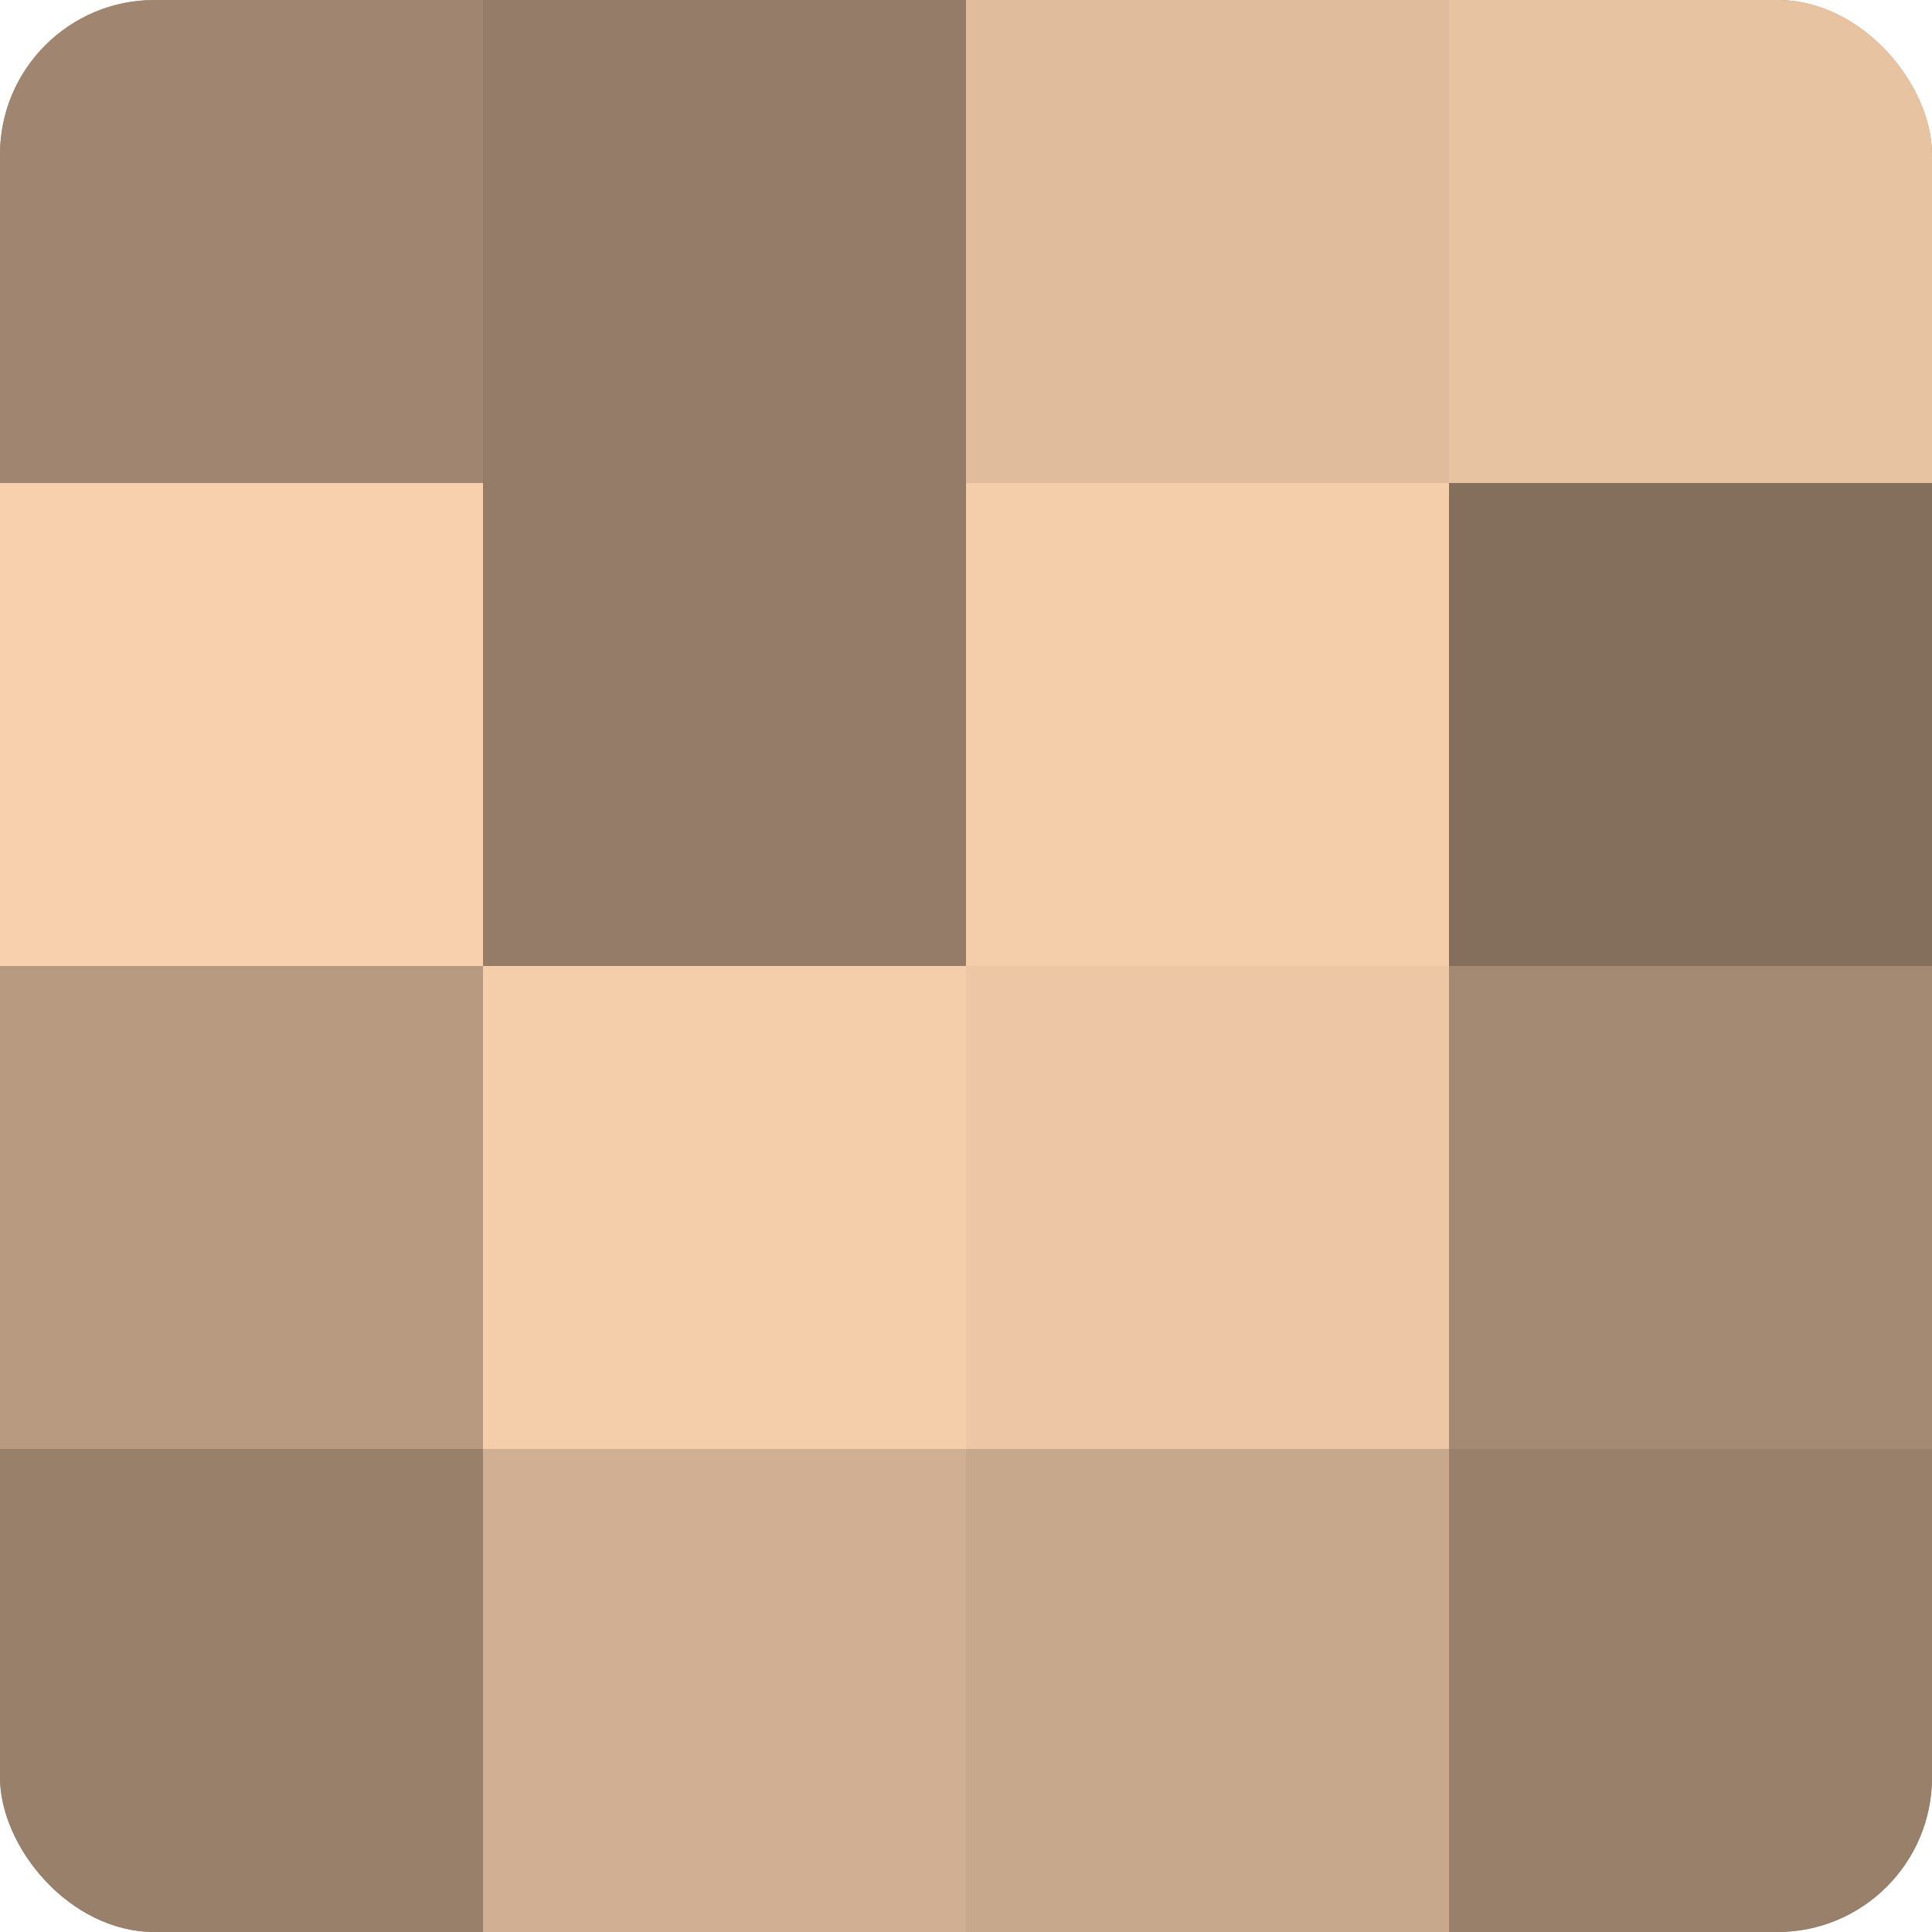 <?xml version="1.0" encoding="UTF-8"?>
<svg xmlns="http://www.w3.org/2000/svg" width="60" height="60" viewBox="0 0 100 100" preserveAspectRatio="xMidYMid meet"><defs><clipPath id="c" width="100" height="100"><rect width="100" height="100" rx="8" ry="8"/></clipPath></defs><g clip-path="url(#c)"><rect width="100" height="100" fill="#a08670"/><rect width="25" height="25" fill="#a08670"/><rect y="25" width="25" height="25" fill="#f8d0ad"/><rect y="50" width="25" height="25" fill="#b89a81"/><rect y="75" width="25" height="25" fill="#98806a"/><rect x="25" width="25" height="25" fill="#947c68"/><rect x="25" y="25" width="25" height="25" fill="#947c68"/><rect x="25" y="50" width="25" height="25" fill="#f4cdab"/><rect x="25" y="75" width="25" height="25" fill="#d0af92"/><rect x="50" width="25" height="25" fill="#e0bc9d"/><rect x="50" y="25" width="25" height="25" fill="#f4cdab"/><rect x="50" y="50" width="25" height="25" fill="#ecc6a5"/><rect x="50" y="75" width="25" height="25" fill="#c8a88c"/><rect x="75" width="25" height="25" fill="#e8c3a2"/><rect x="75" y="25" width="25" height="25" fill="#846f5d"/><rect x="75" y="50" width="25" height="25" fill="#a48a73"/><rect x="75" y="75" width="25" height="25" fill="#98806a"/></g></svg>
